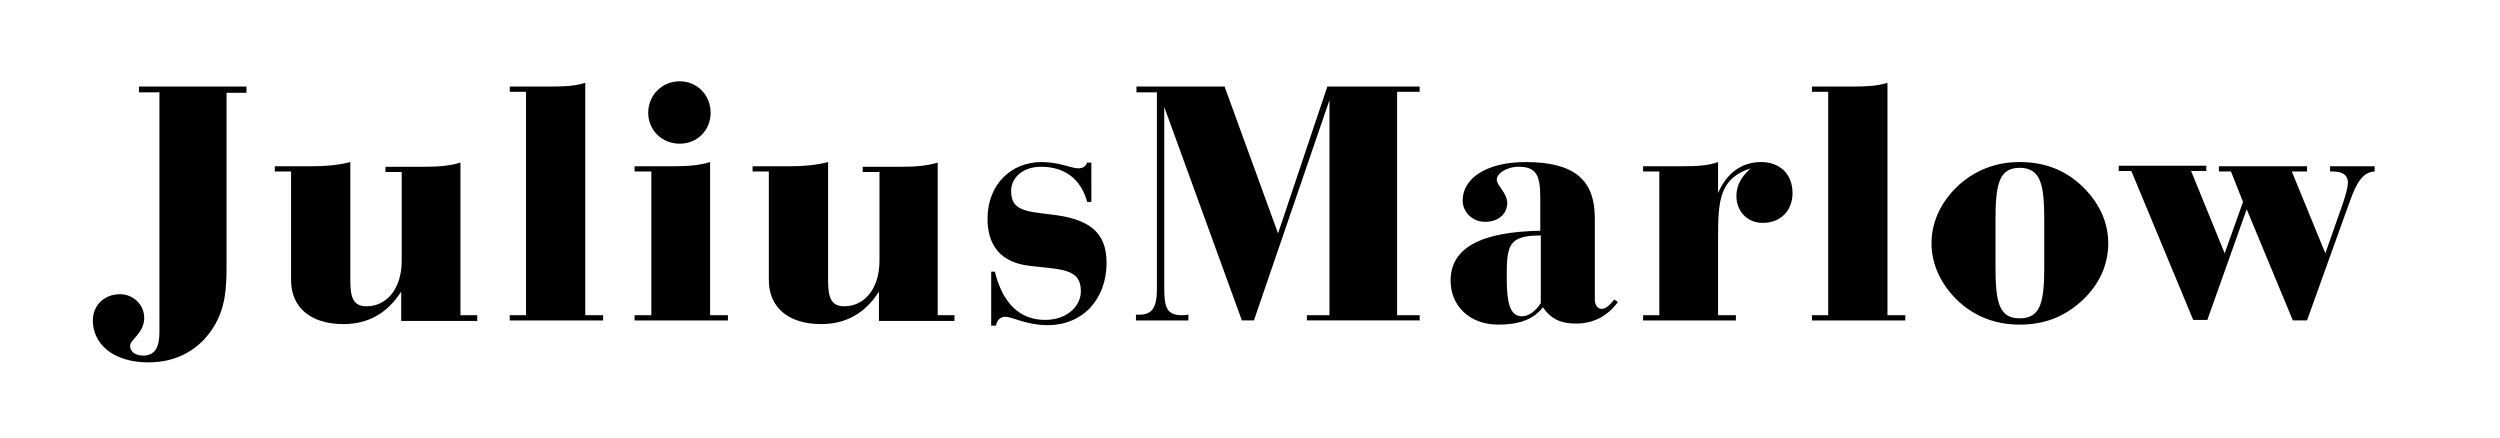 <svg xml:space="preserve" style="enable-background:new 0 0 476.7 83.6;" viewBox="0 0 476.7 83.6" y="0px" x="0px" xmlns:xlink="http://www.w3.org/1999/xlink" xmlns="http://www.w3.org/2000/svg" id="Layer_1" version="1.1">
<g>
	<path d="M428.4,39.9l8.8,21.2h2.7l8.2-22.8c1.3-3.6,2.5-5.5,4.7-5.6v-1h-8.5v1h0.5c1.9,0,2.9,0.7,2.9,2.1c0,0.9-0.4,2.3-1,4.1
		l-3.3,9.4L437,32.7h2.9v-1h-16.8v1h2.3l2.3,5.8l-3.5,9.8l-6.4-15.7h2.9v-1H404v1h2.4l11.8,28.4h2.7L428.4,39.9z M380.5,42.1
		c0-6.8,0.6-10.1,4.6-10.1c4.1,0,4.7,3.3,4.7,10.1v8.6c0,6.8-0.6,10-4.7,10c-4,0-4.6-3.2-4.6-10V42.1z M368.3,46.4
		c0,4.1,1.9,8.1,5.3,11.2c3.1,2.8,7,4.3,11.5,4.3c4.6,0,8.3-1.4,11.6-4.3c3.5-3.1,5.3-7,5.3-11.2c0-4.1-1.8-8-5.3-11.2
		c-3.2-2.9-7-4.3-11.6-4.3c-4.5,0-8.3,1.5-11.5,4.3C370.2,38.3,368.3,42.2,368.3,46.4 M348.6,17.5v42.6h-3.1v1h17.8v-1h-3.4l0-44.3
		c-2.3,0.7-4.6,0.7-6.9,0.7h-7.5v1H348.6z M316.4,32.7v27.4h-3.1v1H331v-1h-3.4V45.1c0-7.1,0.4-11.1,6.2-13
		c-1.9,1.7-2.7,3.4-2.7,5.3c0,2.9,2.1,5.1,5,5.1c3.5,0,5.7-2.4,5.7-5.7c0-3.5-2.3-5.9-6-5.9c-3.6,0-6.5,2-8.2,5.9v-5.9
		c-1.9,0.7-4.2,0.8-6.8,0.8h-7.5v1H316.4z M293.8,44.9v12.9c-1.1,1.7-2.4,2.5-3.6,2.5c-2.3,0-2.9-2.5-2.9-7.6
		C287.3,46.7,287.7,44.9,293.8,44.9 M294.2,58.6c1.6,2.3,3.5,3.1,6.3,3.1c3.3,0,6-1.4,8-4.1l-0.7-0.5c-0.9,1.2-1.7,1.8-2.4,1.8
		c-0.7,0-1.3-0.7-1.3-1.7V41.6c0-7.3-3.9-10.7-13.2-10.7c-7.6,0-12,3.2-12,7.3c0,2.3,1.9,4.1,4.3,4.1c2.6,0,4.2-1.6,4.2-3.6
		c0-1.9-2-3.3-2-4.5c0-1,1.7-2.4,4.2-2.4c3.4,0,4.1,1.7,4.1,6V44c-11.4,0.2-17.1,3.3-17.1,9.5c0,4.9,3.7,8.4,9.1,8.4
		C289.7,61.9,292.4,60.9,294.2,58.6 M216.8,61.1h9.8v-1.1c-0.5,0.1-0.9,0.1-1.3,0.1c-2.8,0-3.3-1.5-3.3-5.1V20.4l14.8,40.7h2.3
		l14.4-42v41h-4.3v1h21.5v-1h-4.3V17.5h4.3v-1h-17.6l-9.4,28l-10.2-28h-16.8v1.1h3.9v37.5c0,3.5-0.9,4.9-3.3,4.9h-0.7V61.1z
		 M189.9,62.1c0.2-1.1,0.9-1.7,1.8-1.7c1.3,0,4,1.6,8.1,1.6c6.6,0,11.2-4.9,11.2-11.9c0-5.9-3.4-8.4-10.6-9.2
		c-5-0.6-7.6-0.8-7.6-4.5c0-2.5,2.2-4.6,5.7-4.6c4.5,0,7.6,2.3,8.8,6.7h0.8V31h-0.8c-0.3,0.8-0.9,1.1-1.7,1.1c-1.3,0-3.6-1.2-7-1.2
		c-5.8,0-10.3,4.3-10.3,10.8c0,5.3,2.7,8.4,8.1,9c6,0.7,9.7,0.5,9.7,4.8c0,3.1-2.9,5.5-6.8,5.5c-4.8,0-8.1-3.1-9.6-9.2H189v10.3
		H189.9z M167.7,32.7v17c0,5.4-2.9,8.7-6.7,8.7c-2.5,0-3.1-1.6-3.1-4.9l0-22.6c-2.3,0.6-4.7,0.8-7.2,0.8h-7.2v1h3.1v20.7
		c0,5.2,3.7,8.4,10,8.4c4.7,0,8.4-2.1,11-6.2v5.6H182v-1.1h-3.2l0-29.1c-1.9,0.6-4.2,0.8-6.8,0.8h-7.5v1H167.7z M123.6,21.5
		c0,3.3,2.6,5.9,6,5.9c3.3,0,5.9-2.5,5.9-5.9s-2.6-6-5.9-6C126.2,15.5,123.6,18.2,123.6,21.5 M124.2,32.7v27.4H121v1h17.8v-1h-3.4
		V30.9c-2.3,0.7-4.5,0.8-6.9,0.8H121v1H124.2z M100.3,17.5v42.6h-3.1v1H115v-1h-3.4l0-44.3c-2.3,0.7-4.5,0.7-6.9,0.7h-7.5v1H100.3z
		 M76.6,32.7v17c0,5.4-2.9,8.7-6.7,8.7c-2.5,0-3.1-1.6-3.1-4.9l0-22.6c-2.3,0.6-4.7,0.8-7.2,0.8h-7.2v1h3.1v20.7
		c0,5.2,3.7,8.4,10,8.4c4.7,0,8.4-2.1,11-6.2v5.6H91v-1.1h-3.2l0-29.1c-1.9,0.6-4.2,0.8-6.8,0.8h-7.5v1H76.6z M47,16.5H26.5v1.1h3.9
		v45.7c0,3-0.9,4.5-3.1,4.5c-1.6,0-2.5-0.8-2.5-1.9c0-1.1,2.7-2.4,2.7-5.3c0-2.5-2.1-4.5-4.6-4.5c-3,0-5.2,2.1-5.2,5
		c0,4.5,3.9,8,10.6,8c5.4,0,9.7-2.4,12.4-6.7c2.3-3.7,2.5-7.4,2.5-11.8V17.7H47V16.5z"></path>
</g>
</svg>
